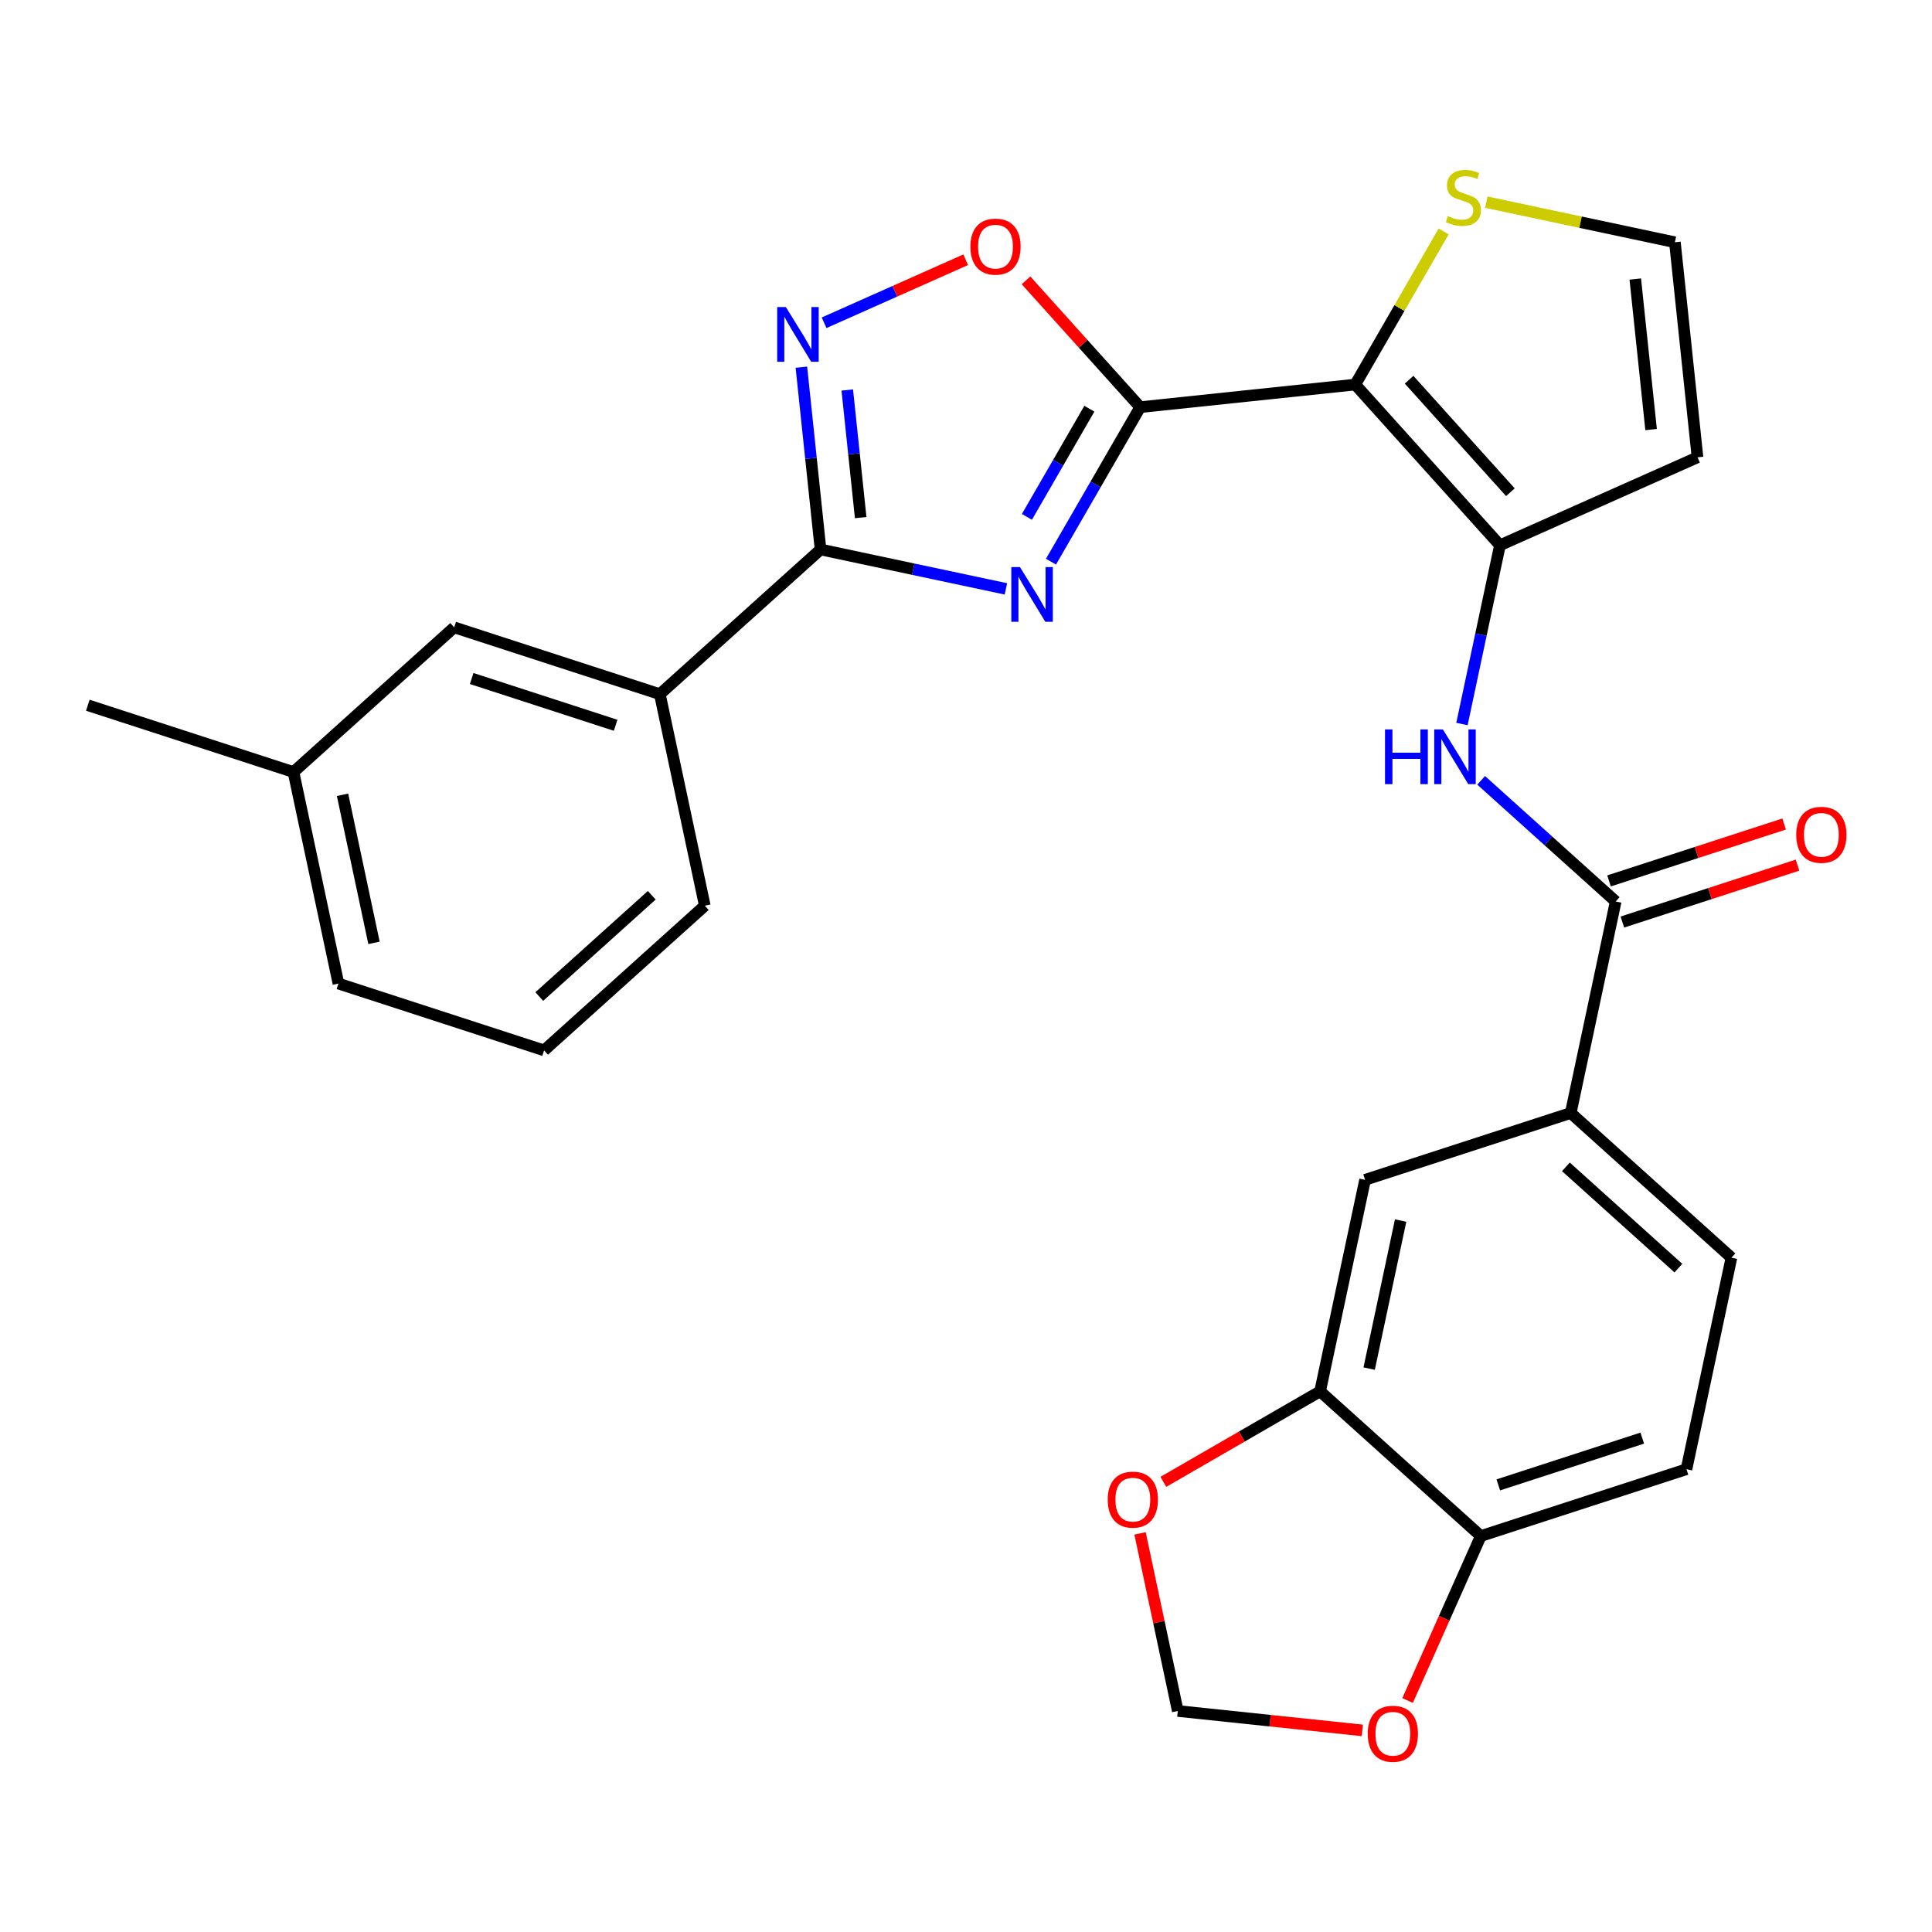 <?xml version='1.0' encoding='iso-8859-1'?>
<svg version='1.1' baseProfile='full'
              xmlns='http://www.w3.org/2000/svg'
                      xmlns:rdkit='http://www.rdkit.org/xml'
                      xmlns:xlink='http://www.w3.org/1999/xlink'
                  xml:space='preserve'
width='1000px' height='1000px' viewBox='0 0 1000 1000'>
<!-- END OF HEADER -->
<rect style='opacity:1.0;fill:#FFFFFF;stroke:none' width='1000' height='1000' x='0' y='0'> </rect>
<path class='bond-0' d='M 590.161,210.747 L 567.074,250.734' style='fill:none;fill-rule:evenodd;stroke:#000000;stroke-width:6px;stroke-linecap:butt;stroke-linejoin:miter;stroke-opacity:1' />
<path class='bond-0' d='M 567.074,250.734 L 543.987,290.722' style='fill:none;fill-rule:evenodd;stroke:#0000FF;stroke-width:6px;stroke-linecap:butt;stroke-linejoin:miter;stroke-opacity:1' />
<path class='bond-0' d='M 563.848,211.55 L 547.687,239.542' style='fill:none;fill-rule:evenodd;stroke:#000000;stroke-width:6px;stroke-linecap:butt;stroke-linejoin:miter;stroke-opacity:1' />
<path class='bond-0' d='M 547.687,239.542 L 531.527,267.533' style='fill:none;fill-rule:evenodd;stroke:#0000FF;stroke-width:6px;stroke-linecap:butt;stroke-linejoin:miter;stroke-opacity:1' />
<path class='bond-1' d='M 590.161,210.747 L 701.476,199.047' style='fill:none;fill-rule:evenodd;stroke:#000000;stroke-width:6px;stroke-linecap:butt;stroke-linejoin:miter;stroke-opacity:1' />
<path class='bond-5' d='M 590.161,210.747 L 560.612,177.93' style='fill:none;fill-rule:evenodd;stroke:#000000;stroke-width:6px;stroke-linecap:butt;stroke-linejoin:miter;stroke-opacity:1' />
<path class='bond-5' d='M 560.612,177.93 L 531.064,145.114' style='fill:none;fill-rule:evenodd;stroke:#FF0000;stroke-width:6px;stroke-linecap:butt;stroke-linejoin:miter;stroke-opacity:1' />
<path class='bond-2' d='M 520.658,304.802 L 472.686,294.606' style='fill:none;fill-rule:evenodd;stroke:#0000FF;stroke-width:6px;stroke-linecap:butt;stroke-linejoin:miter;stroke-opacity:1' />
<path class='bond-2' d='M 472.686,294.606 L 424.714,284.409' style='fill:none;fill-rule:evenodd;stroke:#000000;stroke-width:6px;stroke-linecap:butt;stroke-linejoin:miter;stroke-opacity:1' />
<path class='bond-3' d='M 701.476,199.047 L 776.371,282.227' style='fill:none;fill-rule:evenodd;stroke:#000000;stroke-width:6px;stroke-linecap:butt;stroke-linejoin:miter;stroke-opacity:1' />
<path class='bond-3' d='M 729.346,196.545 L 781.773,254.771' style='fill:none;fill-rule:evenodd;stroke:#000000;stroke-width:6px;stroke-linecap:butt;stroke-linejoin:miter;stroke-opacity:1' />
<path class='bond-8' d='M 701.476,199.047 L 724.355,159.42' style='fill:none;fill-rule:evenodd;stroke:#000000;stroke-width:6px;stroke-linecap:butt;stroke-linejoin:miter;stroke-opacity:1' />
<path class='bond-8' d='M 724.355,159.42 L 747.234,119.793' style='fill:none;fill-rule:evenodd;stroke:#CCCC00;stroke-width:6px;stroke-linecap:butt;stroke-linejoin:miter;stroke-opacity:1' />
<path class='bond-12' d='M 424.714,284.409 L 341.535,359.304' style='fill:none;fill-rule:evenodd;stroke:#000000;stroke-width:6px;stroke-linecap:butt;stroke-linejoin:miter;stroke-opacity:1' />
<path class='bond-28' d='M 424.714,284.409 L 419.755,237.23' style='fill:none;fill-rule:evenodd;stroke:#000000;stroke-width:6px;stroke-linecap:butt;stroke-linejoin:miter;stroke-opacity:1' />
<path class='bond-28' d='M 419.755,237.23 L 414.796,190.052' style='fill:none;fill-rule:evenodd;stroke:#0000FF;stroke-width:6px;stroke-linecap:butt;stroke-linejoin:miter;stroke-opacity:1' />
<path class='bond-28' d='M 445.489,267.915 L 442.018,234.89' style='fill:none;fill-rule:evenodd;stroke:#000000;stroke-width:6px;stroke-linecap:butt;stroke-linejoin:miter;stroke-opacity:1' />
<path class='bond-28' d='M 442.018,234.89 L 438.547,201.865' style='fill:none;fill-rule:evenodd;stroke:#0000FF;stroke-width:6px;stroke-linecap:butt;stroke-linejoin:miter;stroke-opacity:1' />
<path class='bond-6' d='M 776.371,282.227 L 766.538,328.489' style='fill:none;fill-rule:evenodd;stroke:#000000;stroke-width:6px;stroke-linecap:butt;stroke-linejoin:miter;stroke-opacity:1' />
<path class='bond-6' d='M 766.538,328.489 L 756.704,374.751' style='fill:none;fill-rule:evenodd;stroke:#0000FF;stroke-width:6px;stroke-linecap:butt;stroke-linejoin:miter;stroke-opacity:1' />
<path class='bond-10' d='M 776.371,282.227 L 878.623,236.701' style='fill:none;fill-rule:evenodd;stroke:#000000;stroke-width:6px;stroke-linecap:butt;stroke-linejoin:miter;stroke-opacity:1' />
<path class='bond-4' d='M 426.552,167.066 L 463.195,150.751' style='fill:none;fill-rule:evenodd;stroke:#0000FF;stroke-width:6px;stroke-linecap:butt;stroke-linejoin:miter;stroke-opacity:1' />
<path class='bond-4' d='M 463.195,150.751 L 499.838,134.437' style='fill:none;fill-rule:evenodd;stroke:#FF0000;stroke-width:6px;stroke-linecap:butt;stroke-linejoin:miter;stroke-opacity:1' />
<path class='bond-7' d='M 766.638,403.899 L 801.458,435.252' style='fill:none;fill-rule:evenodd;stroke:#0000FF;stroke-width:6px;stroke-linecap:butt;stroke-linejoin:miter;stroke-opacity:1' />
<path class='bond-7' d='M 801.458,435.252 L 836.279,466.604' style='fill:none;fill-rule:evenodd;stroke:#000000;stroke-width:6px;stroke-linecap:butt;stroke-linejoin:miter;stroke-opacity:1' />
<path class='bond-9' d='M 836.279,466.604 L 813.008,576.087' style='fill:none;fill-rule:evenodd;stroke:#000000;stroke-width:6px;stroke-linecap:butt;stroke-linejoin:miter;stroke-opacity:1' />
<path class='bond-19' d='M 839.738,477.249 L 885.064,462.522' style='fill:none;fill-rule:evenodd;stroke:#000000;stroke-width:6px;stroke-linecap:butt;stroke-linejoin:miter;stroke-opacity:1' />
<path class='bond-19' d='M 885.064,462.522 L 930.39,447.794' style='fill:none;fill-rule:evenodd;stroke:#FF0000;stroke-width:6px;stroke-linecap:butt;stroke-linejoin:miter;stroke-opacity:1' />
<path class='bond-19' d='M 832.82,455.959 L 878.146,441.232' style='fill:none;fill-rule:evenodd;stroke:#000000;stroke-width:6px;stroke-linecap:butt;stroke-linejoin:miter;stroke-opacity:1' />
<path class='bond-19' d='M 878.146,441.232 L 923.472,426.504' style='fill:none;fill-rule:evenodd;stroke:#FF0000;stroke-width:6px;stroke-linecap:butt;stroke-linejoin:miter;stroke-opacity:1' />
<path class='bond-14' d='M 769.319,104.639 L 818.121,115.012' style='fill:none;fill-rule:evenodd;stroke:#CCCC00;stroke-width:6px;stroke-linecap:butt;stroke-linejoin:miter;stroke-opacity:1' />
<path class='bond-14' d='M 818.121,115.012 L 866.923,125.386' style='fill:none;fill-rule:evenodd;stroke:#000000;stroke-width:6px;stroke-linecap:butt;stroke-linejoin:miter;stroke-opacity:1' />
<path class='bond-13' d='M 813.008,576.087 L 706.557,610.675' style='fill:none;fill-rule:evenodd;stroke:#000000;stroke-width:6px;stroke-linecap:butt;stroke-linejoin:miter;stroke-opacity:1' />
<path class='bond-21' d='M 813.008,576.087 L 896.187,650.982' style='fill:none;fill-rule:evenodd;stroke:#000000;stroke-width:6px;stroke-linecap:butt;stroke-linejoin:miter;stroke-opacity:1' />
<path class='bond-21' d='M 810.505,603.957 L 868.731,656.383' style='fill:none;fill-rule:evenodd;stroke:#000000;stroke-width:6px;stroke-linecap:butt;stroke-linejoin:miter;stroke-opacity:1' />
<path class='bond-29' d='M 878.623,236.701 L 866.923,125.386' style='fill:none;fill-rule:evenodd;stroke:#000000;stroke-width:6px;stroke-linecap:butt;stroke-linejoin:miter;stroke-opacity:1' />
<path class='bond-29' d='M 854.605,222.344 L 846.415,144.423' style='fill:none;fill-rule:evenodd;stroke:#000000;stroke-width:6px;stroke-linecap:butt;stroke-linejoin:miter;stroke-opacity:1' />
<path class='bond-11' d='M 683.286,720.157 L 706.557,610.675' style='fill:none;fill-rule:evenodd;stroke:#000000;stroke-width:6px;stroke-linecap:butt;stroke-linejoin:miter;stroke-opacity:1' />
<path class='bond-11' d='M 708.673,708.389 L 724.963,631.751' style='fill:none;fill-rule:evenodd;stroke:#000000;stroke-width:6px;stroke-linecap:butt;stroke-linejoin:miter;stroke-opacity:1' />
<path class='bond-16' d='M 683.286,720.157 L 642.718,743.579' style='fill:none;fill-rule:evenodd;stroke:#000000;stroke-width:6px;stroke-linecap:butt;stroke-linejoin:miter;stroke-opacity:1' />
<path class='bond-16' d='M 642.718,743.579 L 602.151,767' style='fill:none;fill-rule:evenodd;stroke:#FF0000;stroke-width:6px;stroke-linecap:butt;stroke-linejoin:miter;stroke-opacity:1' />
<path class='bond-31' d='M 683.286,720.157 L 766.465,795.052' style='fill:none;fill-rule:evenodd;stroke:#000000;stroke-width:6px;stroke-linecap:butt;stroke-linejoin:miter;stroke-opacity:1' />
<path class='bond-20' d='M 341.535,359.304 L 235.084,324.716' style='fill:none;fill-rule:evenodd;stroke:#000000;stroke-width:6px;stroke-linecap:butt;stroke-linejoin:miter;stroke-opacity:1' />
<path class='bond-20' d='M 318.649,375.406 L 244.134,351.194' style='fill:none;fill-rule:evenodd;stroke:#000000;stroke-width:6px;stroke-linecap:butt;stroke-linejoin:miter;stroke-opacity:1' />
<path class='bond-24' d='M 341.535,359.304 L 364.806,468.786' style='fill:none;fill-rule:evenodd;stroke:#000000;stroke-width:6px;stroke-linecap:butt;stroke-linejoin:miter;stroke-opacity:1' />
<path class='bond-15' d='M 766.465,795.052 L 872.915,760.464' style='fill:none;fill-rule:evenodd;stroke:#000000;stroke-width:6px;stroke-linecap:butt;stroke-linejoin:miter;stroke-opacity:1' />
<path class='bond-15' d='M 775.515,768.574 L 850.03,744.362' style='fill:none;fill-rule:evenodd;stroke:#000000;stroke-width:6px;stroke-linecap:butt;stroke-linejoin:miter;stroke-opacity:1' />
<path class='bond-17' d='M 766.465,795.052 L 747.513,837.619' style='fill:none;fill-rule:evenodd;stroke:#000000;stroke-width:6px;stroke-linecap:butt;stroke-linejoin:miter;stroke-opacity:1' />
<path class='bond-17' d='M 747.513,837.619 L 728.561,880.186' style='fill:none;fill-rule:evenodd;stroke:#FF0000;stroke-width:6px;stroke-linecap:butt;stroke-linejoin:miter;stroke-opacity:1' />
<path class='bond-18' d='M 590.085,793.68 L 599.855,839.642' style='fill:none;fill-rule:evenodd;stroke:#FF0000;stroke-width:6px;stroke-linecap:butt;stroke-linejoin:miter;stroke-opacity:1' />
<path class='bond-18' d='M 599.855,839.642 L 609.624,885.604' style='fill:none;fill-rule:evenodd;stroke:#000000;stroke-width:6px;stroke-linecap:butt;stroke-linejoin:miter;stroke-opacity:1' />
<path class='bond-32' d='M 705.141,895.643 L 657.383,890.624' style='fill:none;fill-rule:evenodd;stroke:#FF0000;stroke-width:6px;stroke-linecap:butt;stroke-linejoin:miter;stroke-opacity:1' />
<path class='bond-32' d='M 657.383,890.624 L 609.624,885.604' style='fill:none;fill-rule:evenodd;stroke:#000000;stroke-width:6px;stroke-linecap:butt;stroke-linejoin:miter;stroke-opacity:1' />
<path class='bond-23' d='M 235.084,324.716 L 151.905,399.611' style='fill:none;fill-rule:evenodd;stroke:#000000;stroke-width:6px;stroke-linecap:butt;stroke-linejoin:miter;stroke-opacity:1' />
<path class='bond-22' d='M 896.187,650.982 L 872.915,760.464' style='fill:none;fill-rule:evenodd;stroke:#000000;stroke-width:6px;stroke-linecap:butt;stroke-linejoin:miter;stroke-opacity:1' />
<path class='bond-27' d='M 151.905,399.611 L 45.455,365.023' style='fill:none;fill-rule:evenodd;stroke:#000000;stroke-width:6px;stroke-linecap:butt;stroke-linejoin:miter;stroke-opacity:1' />
<path class='bond-30' d='M 151.905,399.611 L 175.176,509.093' style='fill:none;fill-rule:evenodd;stroke:#000000;stroke-width:6px;stroke-linecap:butt;stroke-linejoin:miter;stroke-opacity:1' />
<path class='bond-30' d='M 177.292,411.379 L 193.582,488.017' style='fill:none;fill-rule:evenodd;stroke:#000000;stroke-width:6px;stroke-linecap:butt;stroke-linejoin:miter;stroke-opacity:1' />
<path class='bond-25' d='M 364.806,468.786 L 281.627,543.681' style='fill:none;fill-rule:evenodd;stroke:#000000;stroke-width:6px;stroke-linecap:butt;stroke-linejoin:miter;stroke-opacity:1' />
<path class='bond-25' d='M 337.35,463.385 L 279.125,515.811' style='fill:none;fill-rule:evenodd;stroke:#000000;stroke-width:6px;stroke-linecap:butt;stroke-linejoin:miter;stroke-opacity:1' />
<path class='bond-26' d='M 281.627,543.681 L 175.176,509.093' style='fill:none;fill-rule:evenodd;stroke:#000000;stroke-width:6px;stroke-linecap:butt;stroke-linejoin:miter;stroke-opacity:1' />
<path  class='atom-1' d='M 527.936 293.52
L 537.216 308.52
Q 538.136 310, 539.616 312.68
Q 541.096 315.36, 541.176 315.52
L 541.176 293.52
L 544.936 293.52
L 544.936 321.84
L 541.056 321.84
L 531.096 305.44
Q 529.936 303.52, 528.696 301.32
Q 527.496 299.12, 527.136 298.44
L 527.136 321.84
L 523.456 321.84
L 523.456 293.52
L 527.936 293.52
' fill='#0000FF'/>
<path  class='atom-5' d='M 406.754 158.933
L 416.034 173.933
Q 416.954 175.413, 418.434 178.093
Q 419.914 180.773, 419.994 180.933
L 419.994 158.933
L 423.754 158.933
L 423.754 187.253
L 419.874 187.253
L 409.914 170.853
Q 408.754 168.933, 407.514 166.733
Q 406.314 164.533, 405.954 163.853
L 405.954 187.253
L 402.274 187.253
L 402.274 158.933
L 406.754 158.933
' fill='#0000FF'/>
<path  class='atom-6' d='M 502.266 127.648
Q 502.266 120.848, 505.626 117.048
Q 508.986 113.248, 515.266 113.248
Q 521.546 113.248, 524.906 117.048
Q 528.266 120.848, 528.266 127.648
Q 528.266 134.528, 524.866 138.448
Q 521.466 142.328, 515.266 142.328
Q 509.026 142.328, 505.626 138.448
Q 502.266 134.568, 502.266 127.648
M 515.266 139.128
Q 519.586 139.128, 521.906 136.248
Q 524.266 133.328, 524.266 127.648
Q 524.266 122.088, 521.906 119.288
Q 519.586 116.448, 515.266 116.448
Q 510.946 116.448, 508.586 119.248
Q 506.266 122.048, 506.266 127.648
Q 506.266 133.368, 508.586 136.248
Q 510.946 139.128, 515.266 139.128
' fill='#FF0000'/>
<path  class='atom-7' d='M 716.88 377.549
L 720.72 377.549
L 720.72 389.589
L 735.2 389.589
L 735.2 377.549
L 739.04 377.549
L 739.04 405.869
L 735.2 405.869
L 735.2 392.789
L 720.72 392.789
L 720.72 405.869
L 716.88 405.869
L 716.88 377.549
' fill='#0000FF'/>
<path  class='atom-7' d='M 746.84 377.549
L 756.12 392.549
Q 757.04 394.029, 758.52 396.709
Q 760 399.389, 760.08 399.549
L 760.08 377.549
L 763.84 377.549
L 763.84 405.869
L 759.96 405.869
L 750 389.469
Q 748.84 387.549, 747.6 385.349
Q 746.4 383.149, 746.04 382.469
L 746.04 405.869
L 742.36 405.869
L 742.36 377.549
L 746.84 377.549
' fill='#0000FF'/>
<path  class='atom-9' d='M 749.44 111.834
Q 749.76 111.954, 751.08 112.514
Q 752.4 113.074, 753.84 113.434
Q 755.32 113.754, 756.76 113.754
Q 759.44 113.754, 761 112.474
Q 762.56 111.154, 762.56 108.874
Q 762.56 107.314, 761.76 106.354
Q 761 105.394, 759.8 104.874
Q 758.6 104.354, 756.6 103.754
Q 754.08 102.994, 752.56 102.274
Q 751.08 101.554, 750 100.034
Q 748.96 98.514, 748.96 95.954
Q 748.96 92.394, 751.36 90.194
Q 753.8 87.994, 758.6 87.994
Q 761.88 87.994, 765.6 89.554
L 764.68 92.634
Q 761.28 91.234, 758.72 91.234
Q 755.96 91.234, 754.44 92.394
Q 752.92 93.514, 752.96 95.474
Q 752.96 96.994, 753.72 97.914
Q 754.52 98.834, 755.64 99.354
Q 756.8 99.874, 758.72 100.474
Q 761.28 101.274, 762.8 102.074
Q 764.32 102.874, 765.4 104.514
Q 766.52 106.114, 766.52 108.874
Q 766.52 112.794, 763.88 114.914
Q 761.28 116.994, 756.92 116.994
Q 754.4 116.994, 752.48 116.434
Q 750.6 115.914, 748.36 114.994
L 749.44 111.834
' fill='#CCCC00'/>
<path  class='atom-17' d='M 573.353 776.202
Q 573.353 769.402, 576.713 765.602
Q 580.073 761.802, 586.353 761.802
Q 592.633 761.802, 595.993 765.602
Q 599.353 769.402, 599.353 776.202
Q 599.353 783.082, 595.953 787.002
Q 592.553 790.882, 586.353 790.882
Q 580.113 790.882, 576.713 787.002
Q 573.353 783.122, 573.353 776.202
M 586.353 787.682
Q 590.673 787.682, 592.993 784.802
Q 595.353 781.882, 595.353 776.202
Q 595.353 770.642, 592.993 767.842
Q 590.673 765.002, 586.353 765.002
Q 582.033 765.002, 579.673 767.802
Q 577.353 770.602, 577.353 776.202
Q 577.353 781.922, 579.673 784.802
Q 582.033 787.682, 586.353 787.682
' fill='#FF0000'/>
<path  class='atom-18' d='M 707.94 897.384
Q 707.94 890.584, 711.3 886.784
Q 714.66 882.984, 720.94 882.984
Q 727.22 882.984, 730.58 886.784
Q 733.94 890.584, 733.94 897.384
Q 733.94 904.264, 730.54 908.184
Q 727.14 912.064, 720.94 912.064
Q 714.7 912.064, 711.3 908.184
Q 707.94 904.304, 707.94 897.384
M 720.94 908.864
Q 725.26 908.864, 727.58 905.984
Q 729.94 903.064, 729.94 897.384
Q 729.94 891.824, 727.58 889.024
Q 725.26 886.184, 720.94 886.184
Q 716.62 886.184, 714.26 888.984
Q 711.94 891.784, 711.94 897.384
Q 711.94 903.104, 714.26 905.984
Q 716.62 908.864, 720.94 908.864
' fill='#FF0000'/>
<path  class='atom-20' d='M 929.729 432.096
Q 929.729 425.296, 933.089 421.496
Q 936.449 417.696, 942.729 417.696
Q 949.009 417.696, 952.369 421.496
Q 955.729 425.296, 955.729 432.096
Q 955.729 438.976, 952.329 442.896
Q 948.929 446.776, 942.729 446.776
Q 936.489 446.776, 933.089 442.896
Q 929.729 439.016, 929.729 432.096
M 942.729 443.576
Q 947.049 443.576, 949.369 440.696
Q 951.729 437.776, 951.729 432.096
Q 951.729 426.536, 949.369 423.736
Q 947.049 420.896, 942.729 420.896
Q 938.409 420.896, 936.049 423.696
Q 933.729 426.496, 933.729 432.096
Q 933.729 437.816, 936.049 440.696
Q 938.409 443.576, 942.729 443.576
' fill='#FF0000'/>
</svg>
